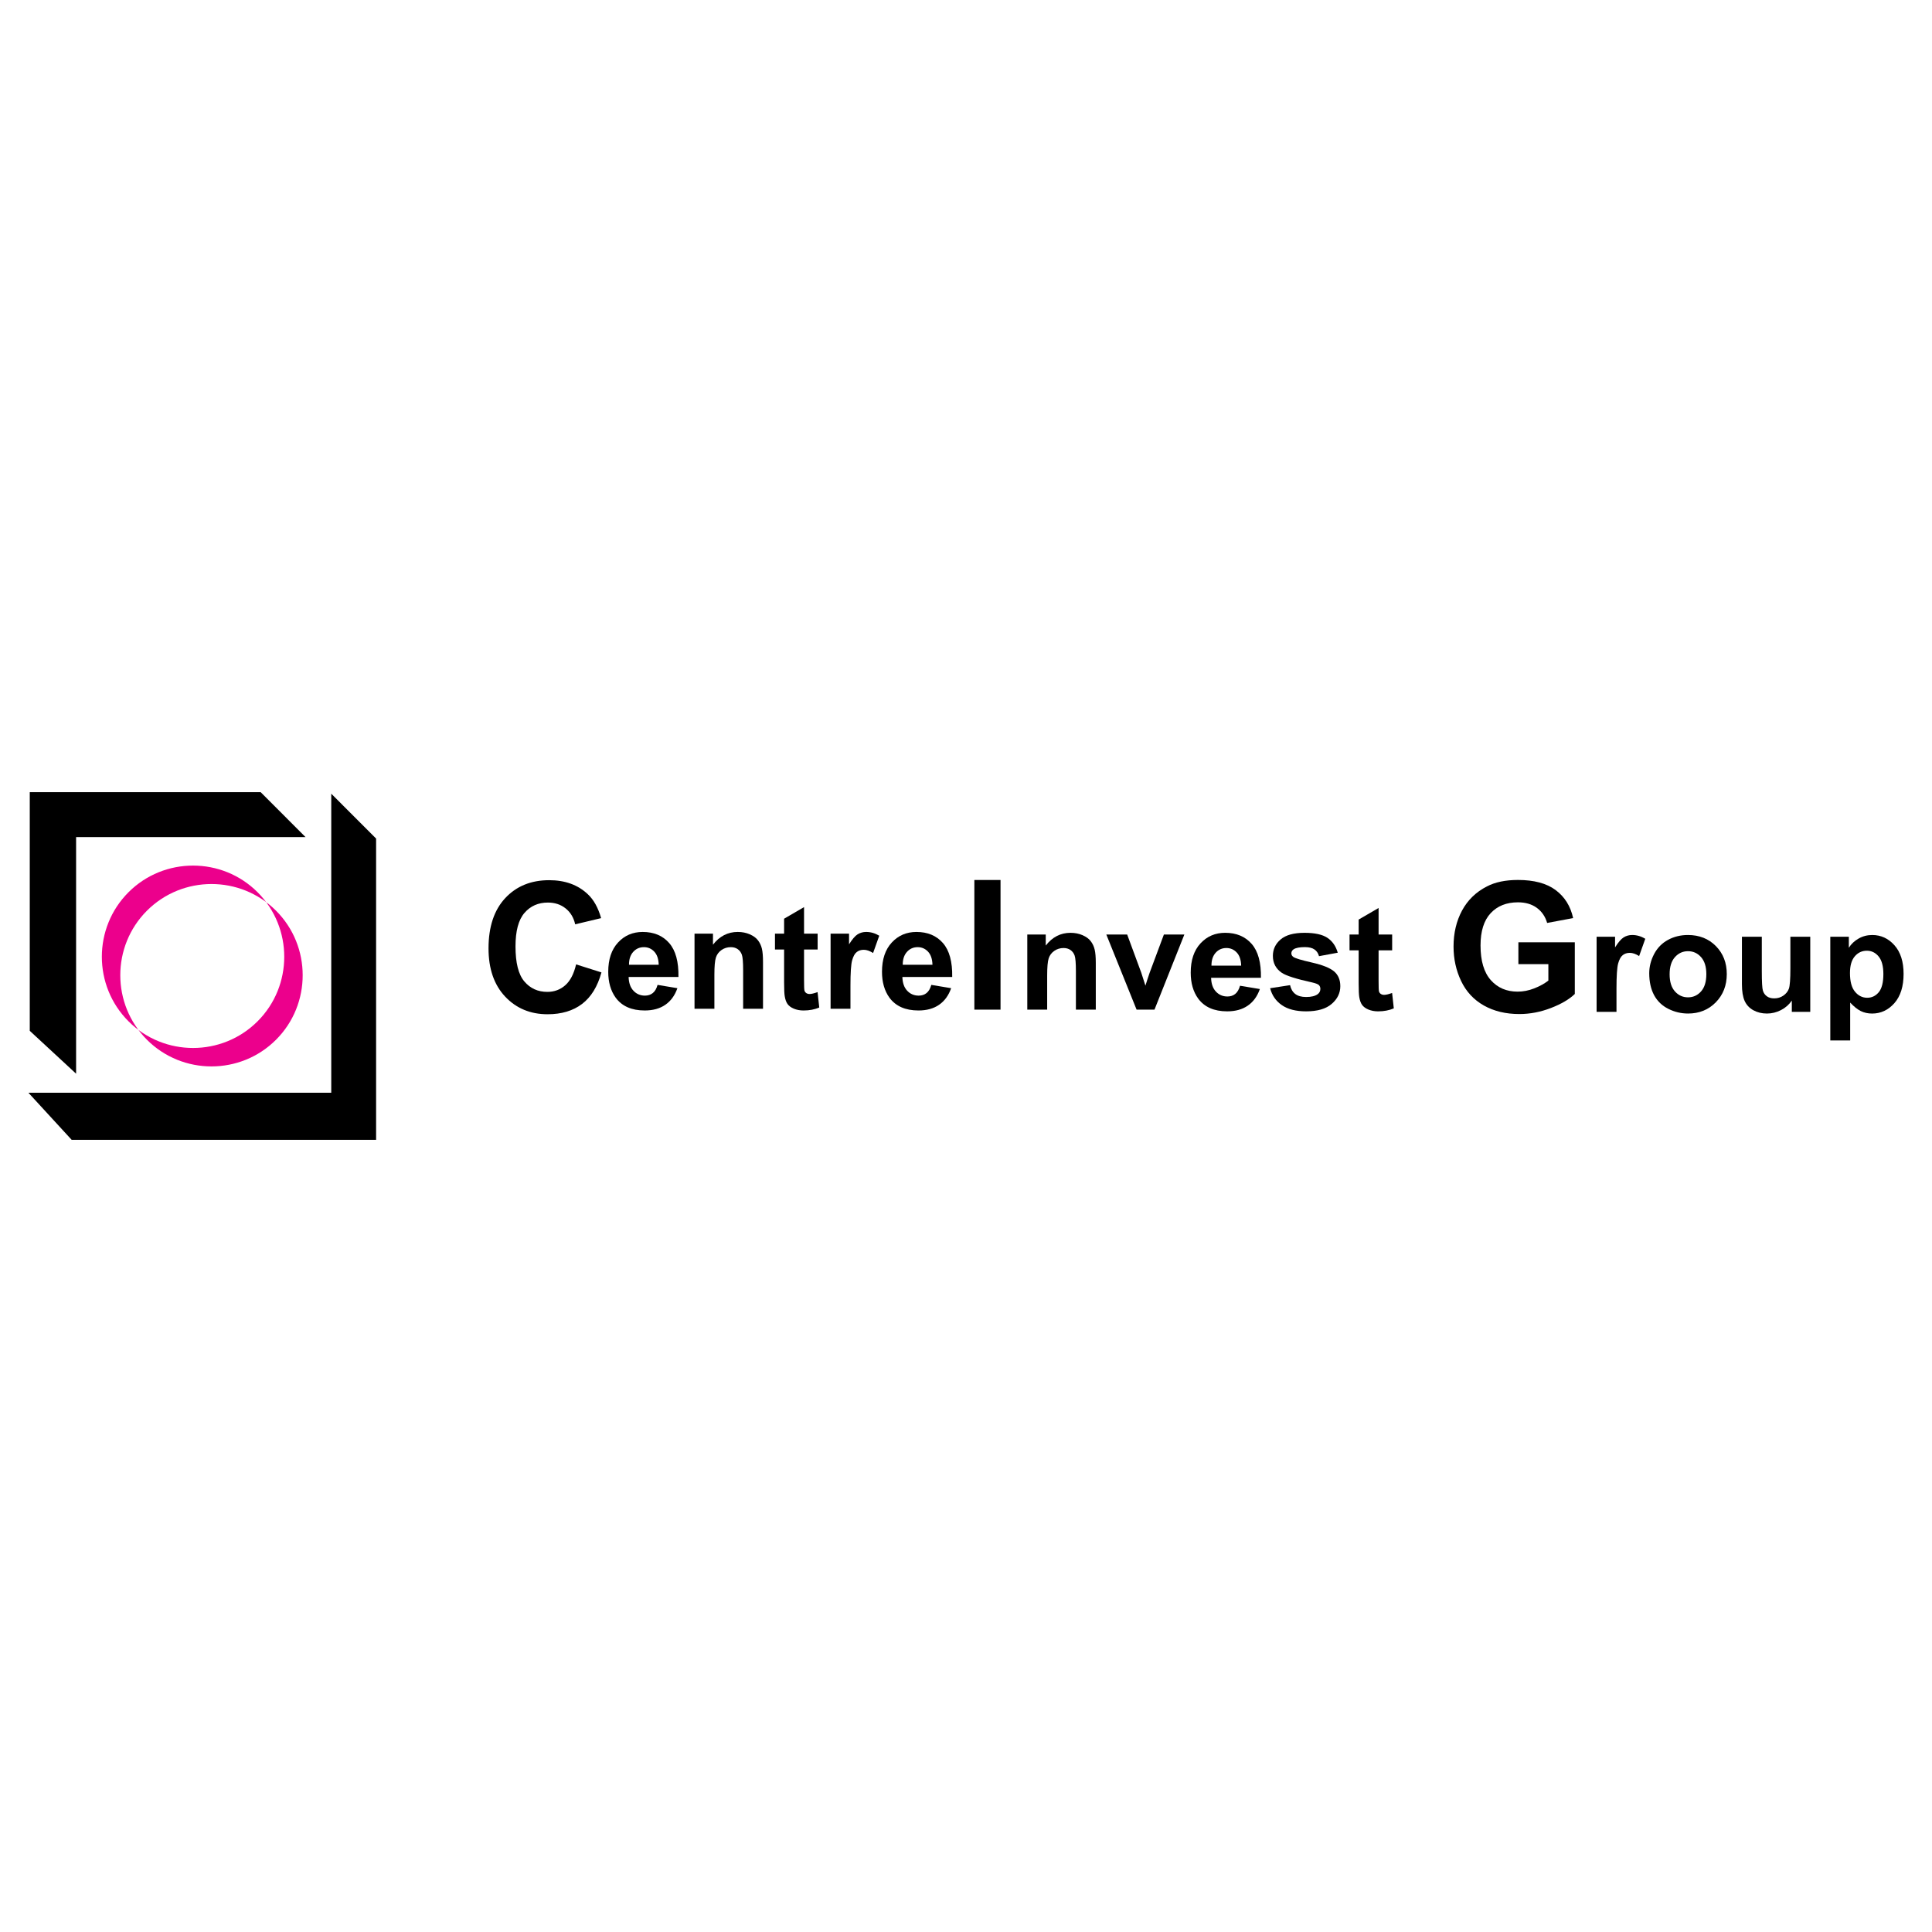 <?xml version="1.0" encoding="utf-8"?>
<!-- Generator: Adobe Illustrator 13.0.0, SVG Export Plug-In . SVG Version: 6.00 Build 14948)  -->
<!DOCTYPE svg PUBLIC "-//W3C//DTD SVG 1.0//EN" "http://www.w3.org/TR/2001/REC-SVG-20010904/DTD/svg10.dtd">
<svg version="1.0" id="Layer_1" xmlns="http://www.w3.org/2000/svg" xmlns:xlink="http://www.w3.org/1999/xlink" x="0px" y="0px"
	 width="192.756px" height="192.756px" viewBox="0 0 192.756 192.756" enable-background="new 0 0 192.756 192.756"
	 xml:space="preserve">
<g>
	<polygon fill-rule="evenodd" clip-rule="evenodd" fill="#FFFFFF" points="0,0 192.756,0 192.756,192.756 0,192.756 0,0 	"/>
	<polygon fill-rule="evenodd" clip-rule="evenodd" points="2.97,102.846 2.97,79.033 26.006,79.033 30.482,83.516 7.592,83.516 
		7.592,107.123 2.97,102.846 	"/>
	<polygon fill-rule="evenodd" clip-rule="evenodd" points="2.834,109.023 33.049,109.023 33.049,79.187 37.524,83.663 
		37.524,113.723 7.152,113.723 2.834,109.023 	"/>
	<path fill-rule="evenodd" clip-rule="evenodd" fill="#EC008C" d="M14.661,103.736c-3.546-3.545-3.546-9.331,0-12.877
		s9.332-3.546,12.878,0s3.546,9.333,0,12.877C23.992,107.283,18.207,107.283,14.661,103.736L14.661,103.736z M12.821,101.896
		c-3.546-3.545-3.546-9.331,0-12.877c3.546-3.546,9.332-3.546,12.878,0c3.547,3.546,3.547,9.332,0,12.877
		C22.152,105.443,16.367,105.443,12.821,101.896L12.821,101.896z"/>
	<path fill-rule="evenodd" clip-rule="evenodd" d="M57.477,96.217l2.53,0.801c-0.389,1.413-1.033,2.462-1.937,3.147
		c-0.901,0.684-2.048,1.027-3.436,1.027c-1.717,0-3.13-0.588-4.235-1.76c-1.105-1.174-1.659-2.78-1.659-4.812
		c0-2.153,0.557-3.825,1.669-5.018c1.11-1.189,2.572-1.786,4.384-1.786c1.582,0,2.868,0.467,3.855,1.404
		c0.59,0.551,1.03,1.346,1.325,2.382l-2.587,0.617c-0.151-0.671-0.469-1.201-0.958-1.59c-0.485-0.388-1.076-0.581-1.768-0.581
		c-0.958,0-1.738,0.344-2.334,1.033c-0.596,0.687-0.895,1.801-0.895,3.344c0,1.635,0.292,2.801,0.882,3.492
		c0.587,0.695,1.353,1.043,2.292,1.043c0.696,0,1.292-0.221,1.792-0.662C56.898,97.857,57.256,97.163,57.477,96.217L57.477,96.217z"
		/>
	<path fill-rule="evenodd" clip-rule="evenodd" d="M65.606,98.262l1.978,0.33c-0.255,0.727-0.655,1.277-1.205,1.656
		c-0.547,0.379-1.234,0.568-2.058,0.568c-1.303,0-2.268-0.426-2.894-1.277c-0.494-0.682-0.743-1.545-0.743-2.583
		c0-1.243,0.326-2.216,0.977-2.92c0.647-0.703,1.469-1.055,2.462-1.055c1.116,0,1.996,0.369,2.641,1.106
		c0.644,0.737,0.952,1.865,0.925,3.386h-4.97c0.014,0.586,0.173,1.045,0.479,1.371c0.306,0.326,0.689,0.49,1.144,0.49
		c0.311,0,0.571-0.084,0.783-0.254C65.339,98.91,65.5,98.639,65.606,98.262L65.606,98.262z M65.719,96.257
		c-0.014-0.576-0.161-1.012-0.442-1.311c-0.282-0.299-0.627-0.448-1.032-0.448c-0.434,0-0.79,0.159-1.072,0.475
		c-0.282,0.313-0.422,0.742-0.417,1.284H65.719L65.719,96.257z"/>
	<path fill-rule="evenodd" clip-rule="evenodd" d="M76.126,100.646h-1.983v-3.825c0-0.81-0.043-1.333-0.128-1.571
		c-0.084-0.236-0.224-0.421-0.414-0.555c-0.19-0.13-0.419-0.197-0.687-0.197c-0.345,0-0.654,0.094-0.925,0.282
		c-0.272,0.189-0.46,0.439-0.562,0.749c-0.102,0.311-0.152,0.885-0.152,1.723v3.394h-1.982v-7.495h1.841v1.101
		c0.655-0.848,1.479-1.272,2.472-1.272c0.437,0,0.839,0.08,1.2,0.236c0.362,0.16,0.637,0.359,0.822,0.605
		c0.186,0.246,0.316,0.523,0.388,0.833c0.074,0.311,0.11,0.754,0.11,1.333V100.646L76.126,100.646z"/>
	<path fill-rule="evenodd" clip-rule="evenodd" d="M81.575,93.152v1.581H80.22v3.021c0,0.611,0.013,0.969,0.04,1.07
		c0.026,0.1,0.084,0.182,0.175,0.25c0.091,0.064,0.205,0.098,0.335,0.098c0.185,0,0.45-0.064,0.799-0.189l0.169,1.537
		c-0.462,0.197-0.983,0.297-1.568,0.297c-0.357,0-0.679-0.061-0.966-0.18s-0.496-0.277-0.632-0.467
		c-0.134-0.189-0.226-0.447-0.279-0.773C78.251,99.168,78.23,98.701,78.23,98v-3.268h-0.911v-1.581h0.911v-1.491l1.99-1.157v2.648
		H81.575L81.575,93.152z"/>
	<path fill-rule="evenodd" clip-rule="evenodd" d="M84.851,100.646h-1.983v-7.495h1.841v1.065c0.316-0.504,0.6-0.836,0.851-0.995
		c0.253-0.159,0.537-0.241,0.857-0.241c0.454,0,0.887,0.125,1.306,0.376l-0.615,1.728c-0.333-0.214-0.643-0.323-0.93-0.323
		c-0.279,0-0.513,0.075-0.706,0.229c-0.196,0.152-0.345,0.429-0.455,0.829c-0.111,0.4-0.167,1.237-0.167,2.513V100.646
		L84.851,100.646z"/>
	<path fill-rule="evenodd" clip-rule="evenodd" d="M92.919,98.262l1.978,0.33c-0.256,0.727-0.656,1.277-1.205,1.656
		c-0.547,0.379-1.234,0.568-2.058,0.568c-1.303,0-2.267-0.426-2.894-1.277c-0.494-0.682-0.743-1.545-0.743-2.583
		c0-1.243,0.325-2.216,0.976-2.92c0.648-0.703,1.47-1.055,2.462-1.055c1.116,0,1.995,0.369,2.641,1.106
		c0.644,0.737,0.952,1.865,0.926,3.386h-4.971c0.015,0.586,0.173,1.045,0.479,1.371c0.306,0.326,0.689,0.49,1.145,0.49
		c0.311,0,0.571-0.084,0.783-0.254C92.651,98.91,92.812,98.639,92.919,98.262L92.919,98.262z M93.032,96.257
		c-0.015-0.576-0.162-1.012-0.443-1.311c-0.283-0.299-0.627-0.448-1.032-0.448c-0.434,0-0.791,0.159-1.072,0.475
		c-0.282,0.313-0.421,0.742-0.417,1.284H93.032L93.032,96.257z"/>
	<polygon fill-rule="evenodd" clip-rule="evenodd" points="97.212,100.732 97.212,87.797 99.823,87.797 99.823,100.732 
		97.212,100.732 	"/>
	<path fill-rule="evenodd" clip-rule="evenodd" d="M109.327,100.732h-1.984v-3.826c0-0.81-0.042-1.332-0.127-1.571
		c-0.084-0.236-0.225-0.421-0.415-0.554c-0.189-0.13-0.419-0.197-0.687-0.197c-0.345,0-0.652,0.094-0.925,0.282
		c-0.273,0.19-0.461,0.439-0.562,0.75c-0.102,0.311-0.151,0.884-0.151,1.723v3.395h-1.983v-7.496h1.841v1.101
		c0.655-0.848,1.479-1.272,2.472-1.272c0.437,0,0.839,0.08,1.2,0.236c0.361,0.159,0.637,0.359,0.821,0.604
		c0.187,0.246,0.315,0.523,0.388,0.833c0.075,0.311,0.112,0.754,0.112,1.333V100.732L109.327,100.732z"/>
	<path fill-rule="evenodd" clip-rule="evenodd" d="M113.398,100.732l-3.021-7.496h2.081l1.412,3.826l0.41,1.277
		c0.108-0.326,0.178-0.539,0.204-0.643c0.068-0.213,0.138-0.424,0.213-0.635l1.426-3.826h2.042l-2.981,7.496H113.398
		L113.398,100.732z"/>
	<path fill-rule="evenodd" clip-rule="evenodd" d="M123.719,98.348l1.978,0.328c-0.256,0.727-0.654,1.277-1.204,1.656
		c-0.548,0.381-1.233,0.57-2.059,0.57c-1.303,0-2.268-0.426-2.894-1.277c-0.493-0.682-0.742-1.545-0.742-2.584
		c0-1.243,0.326-2.216,0.976-2.919c0.649-0.704,1.47-1.056,2.463-1.056c1.115,0,1.995,0.369,2.642,1.106
		c0.643,0.737,0.951,1.865,0.925,3.385h-4.972c0.015,0.588,0.174,1.047,0.479,1.373c0.307,0.326,0.689,0.49,1.146,0.49
		c0.311,0,0.57-0.084,0.783-0.254C123.451,98.996,123.612,98.723,123.719,98.348L123.719,98.348z M123.832,96.342
		c-0.016-0.575-0.162-1.012-0.443-1.31c-0.282-0.299-0.627-0.448-1.032-0.448c-0.433,0-0.79,0.159-1.072,0.474
		c-0.28,0.314-0.421,0.743-0.417,1.284H123.832L123.832,96.342z"/>
	<path fill-rule="evenodd" clip-rule="evenodd" d="M126.721,98.594l1.99-0.305c0.085,0.387,0.255,0.68,0.516,0.879
		c0.258,0.201,0.619,0.303,1.086,0.303c0.515,0,0.899-0.094,1.158-0.285c0.175-0.131,0.262-0.309,0.262-0.527
		c0-0.152-0.048-0.277-0.143-0.375c-0.098-0.096-0.32-0.182-0.662-0.262c-1.6-0.352-2.614-0.674-3.043-0.966
		c-0.593-0.405-0.89-0.968-0.89-1.688c0-0.648,0.256-1.195,0.769-1.636c0.514-0.444,1.309-0.665,2.386-0.665
		c1.026,0,1.791,0.168,2.289,0.501c0.499,0.335,0.841,0.829,1.029,1.484l-1.87,0.345c-0.08-0.292-0.231-0.516-0.455-0.67
		c-0.224-0.157-0.543-0.233-0.957-0.233c-0.522,0-0.896,0.072-1.123,0.219c-0.148,0.104-0.224,0.238-0.224,0.402
		c0,0.142,0.064,0.26,0.197,0.359c0.18,0.133,0.796,0.318,1.854,0.559c1.056,0.239,1.792,0.533,2.211,0.882
		c0.415,0.354,0.622,0.846,0.622,1.475c0,0.688-0.286,1.279-0.862,1.773c-0.573,0.494-1.422,0.74-2.548,0.74
		c-1.021,0-1.828-0.207-2.426-0.623C127.292,99.867,126.903,99.305,126.721,98.594L126.721,98.594z"/>
	<path fill-rule="evenodd" clip-rule="evenodd" d="M138.896,93.237v1.581h-1.354v3.022c0,0.611,0.012,0.967,0.038,1.068
		c0.027,0.102,0.084,0.184,0.176,0.252c0.092,0.064,0.205,0.098,0.336,0.098c0.186,0,0.45-0.064,0.799-0.189l0.169,1.537
		c-0.462,0.197-0.982,0.297-1.567,0.297c-0.357,0-0.68-0.061-0.967-0.18c-0.286-0.121-0.496-0.277-0.632-0.467
		c-0.135-0.189-0.226-0.449-0.279-0.773c-0.041-0.229-0.062-0.697-0.062-1.396v-3.269h-0.91v-1.581h0.91v-1.491l1.99-1.156v2.647
		H138.896L138.896,93.237z"/>
	<path fill-rule="evenodd" clip-rule="evenodd" d="M151.49,96.196v-2.181h5.629v5.152c-0.548,0.531-1.34,0.998-2.379,1.4
		s-2.09,0.604-3.154,0.604c-1.351,0-2.532-0.283-3.538-0.85c-1.006-0.568-1.762-1.379-2.268-2.436
		c-0.506-1.058-0.76-2.206-0.76-3.446c0-1.347,0.284-2.545,0.847-3.593c0.565-1.045,1.392-1.85,2.481-2.407
		c0.828-0.431,1.861-0.645,3.097-0.645c1.605,0,2.861,0.337,3.762,1.009c0.903,0.675,1.485,1.605,1.744,2.795l-2.593,0.484
		c-0.185-0.635-0.528-1.138-1.03-1.506c-0.504-0.368-1.13-0.551-1.883-0.551c-1.142,0-2.048,0.361-2.723,1.084
		c-0.675,0.726-1.01,1.798-1.01,3.223c0,1.532,0.342,2.686,1.024,3.454c0.681,0.77,1.576,1.15,2.681,1.15
		c0.548,0,1.097-0.107,1.647-0.322c0.548-0.213,1.021-0.475,1.416-0.779v-1.642H151.49L151.49,96.196z"/>
	<path fill-rule="evenodd" clip-rule="evenodd" d="M161.276,100.951h-1.982v-7.495h1.841v1.065c0.316-0.503,0.601-0.836,0.851-0.995
		c0.253-0.16,0.538-0.241,0.858-0.241c0.452,0,0.887,0.125,1.306,0.376l-0.615,1.728c-0.332-0.214-0.643-0.323-0.93-0.323
		c-0.279,0-0.513,0.075-0.705,0.229c-0.195,0.152-0.345,0.429-0.456,0.829c-0.11,0.399-0.167,1.237-0.167,2.513V100.951
		L161.276,100.951z"/>
	<path fill-rule="evenodd" clip-rule="evenodd" d="M164.544,97.097c0-0.657,0.165-1.296,0.487-1.913
		c0.325-0.614,0.785-1.086,1.381-1.409c0.595-0.326,1.26-0.489,1.995-0.489c1.132,0,2.062,0.369,2.788,1.106
		c0.725,0.737,1.086,1.667,1.086,2.792c0,1.133-0.366,2.072-1.096,2.818c-0.733,0.746-1.653,1.119-2.764,1.119
		c-0.689,0-1.343-0.154-1.967-0.465s-1.099-0.768-1.424-1.367C164.709,98.689,164.544,97.959,164.544,97.097L164.544,97.097z
		 M166.578,97.203c0,0.744,0.176,1.312,0.529,1.709c0.354,0.395,0.788,0.592,1.307,0.592c0.518,0,0.952-0.197,1.302-0.592
		c0.352-0.396,0.526-0.971,0.526-1.724c0-0.733-0.175-1.299-0.526-1.694c-0.35-0.396-0.784-0.593-1.302-0.593
		c-0.519,0-0.953,0.197-1.307,0.593C166.754,95.89,166.578,96.461,166.578,97.203L166.578,97.203z"/>
	<path fill-rule="evenodd" clip-rule="evenodd" d="M178.77,100.951v-1.123c-0.274,0.402-0.633,0.717-1.076,0.947
		c-0.445,0.23-0.916,0.346-1.41,0.346c-0.503,0-0.954-0.111-1.354-0.33c-0.399-0.223-0.688-0.533-0.869-0.934
		c-0.178-0.4-0.268-0.953-0.268-1.66v-4.741h1.983v3.443c0,1.056,0.036,1.7,0.11,1.94c0.072,0.234,0.205,0.424,0.397,0.562
		c0.192,0.141,0.438,0.207,0.734,0.207c0.341,0,0.644-0.092,0.912-0.277c0.267-0.188,0.451-0.416,0.549-0.691
		c0.099-0.275,0.149-0.951,0.149-2.023v-3.161h1.983v7.495H178.77L178.77,100.951z"/>
	<path fill-rule="evenodd" clip-rule="evenodd" d="M182.608,93.456h1.851v1.102c0.238-0.378,0.563-0.685,0.974-0.918
		c0.409-0.236,0.865-0.354,1.363-0.354c0.87,0,1.61,0.342,2.215,1.024c0.606,0.682,0.91,1.634,0.91,2.853
		c0,1.25-0.306,2.225-0.915,2.918c-0.612,0.693-1.354,1.041-2.224,1.041c-0.415,0-0.791-0.082-1.128-0.246
		c-0.335-0.166-0.689-0.449-1.062-0.85v3.779h-1.983V93.456L182.608,93.456z M184.572,97.078c0,0.84,0.166,1.465,0.502,1.865
		c0.331,0.402,0.739,0.604,1.221,0.604c0.46,0,0.844-0.186,1.149-0.553c0.306-0.369,0.46-0.977,0.46-1.818
		c0-0.787-0.159-1.37-0.475-1.751s-0.706-0.571-1.171-0.571c-0.484,0-0.887,0.186-1.207,0.562
		C184.732,95.788,184.572,96.342,184.572,97.078L184.572,97.078z"/>
</g>
</svg>
